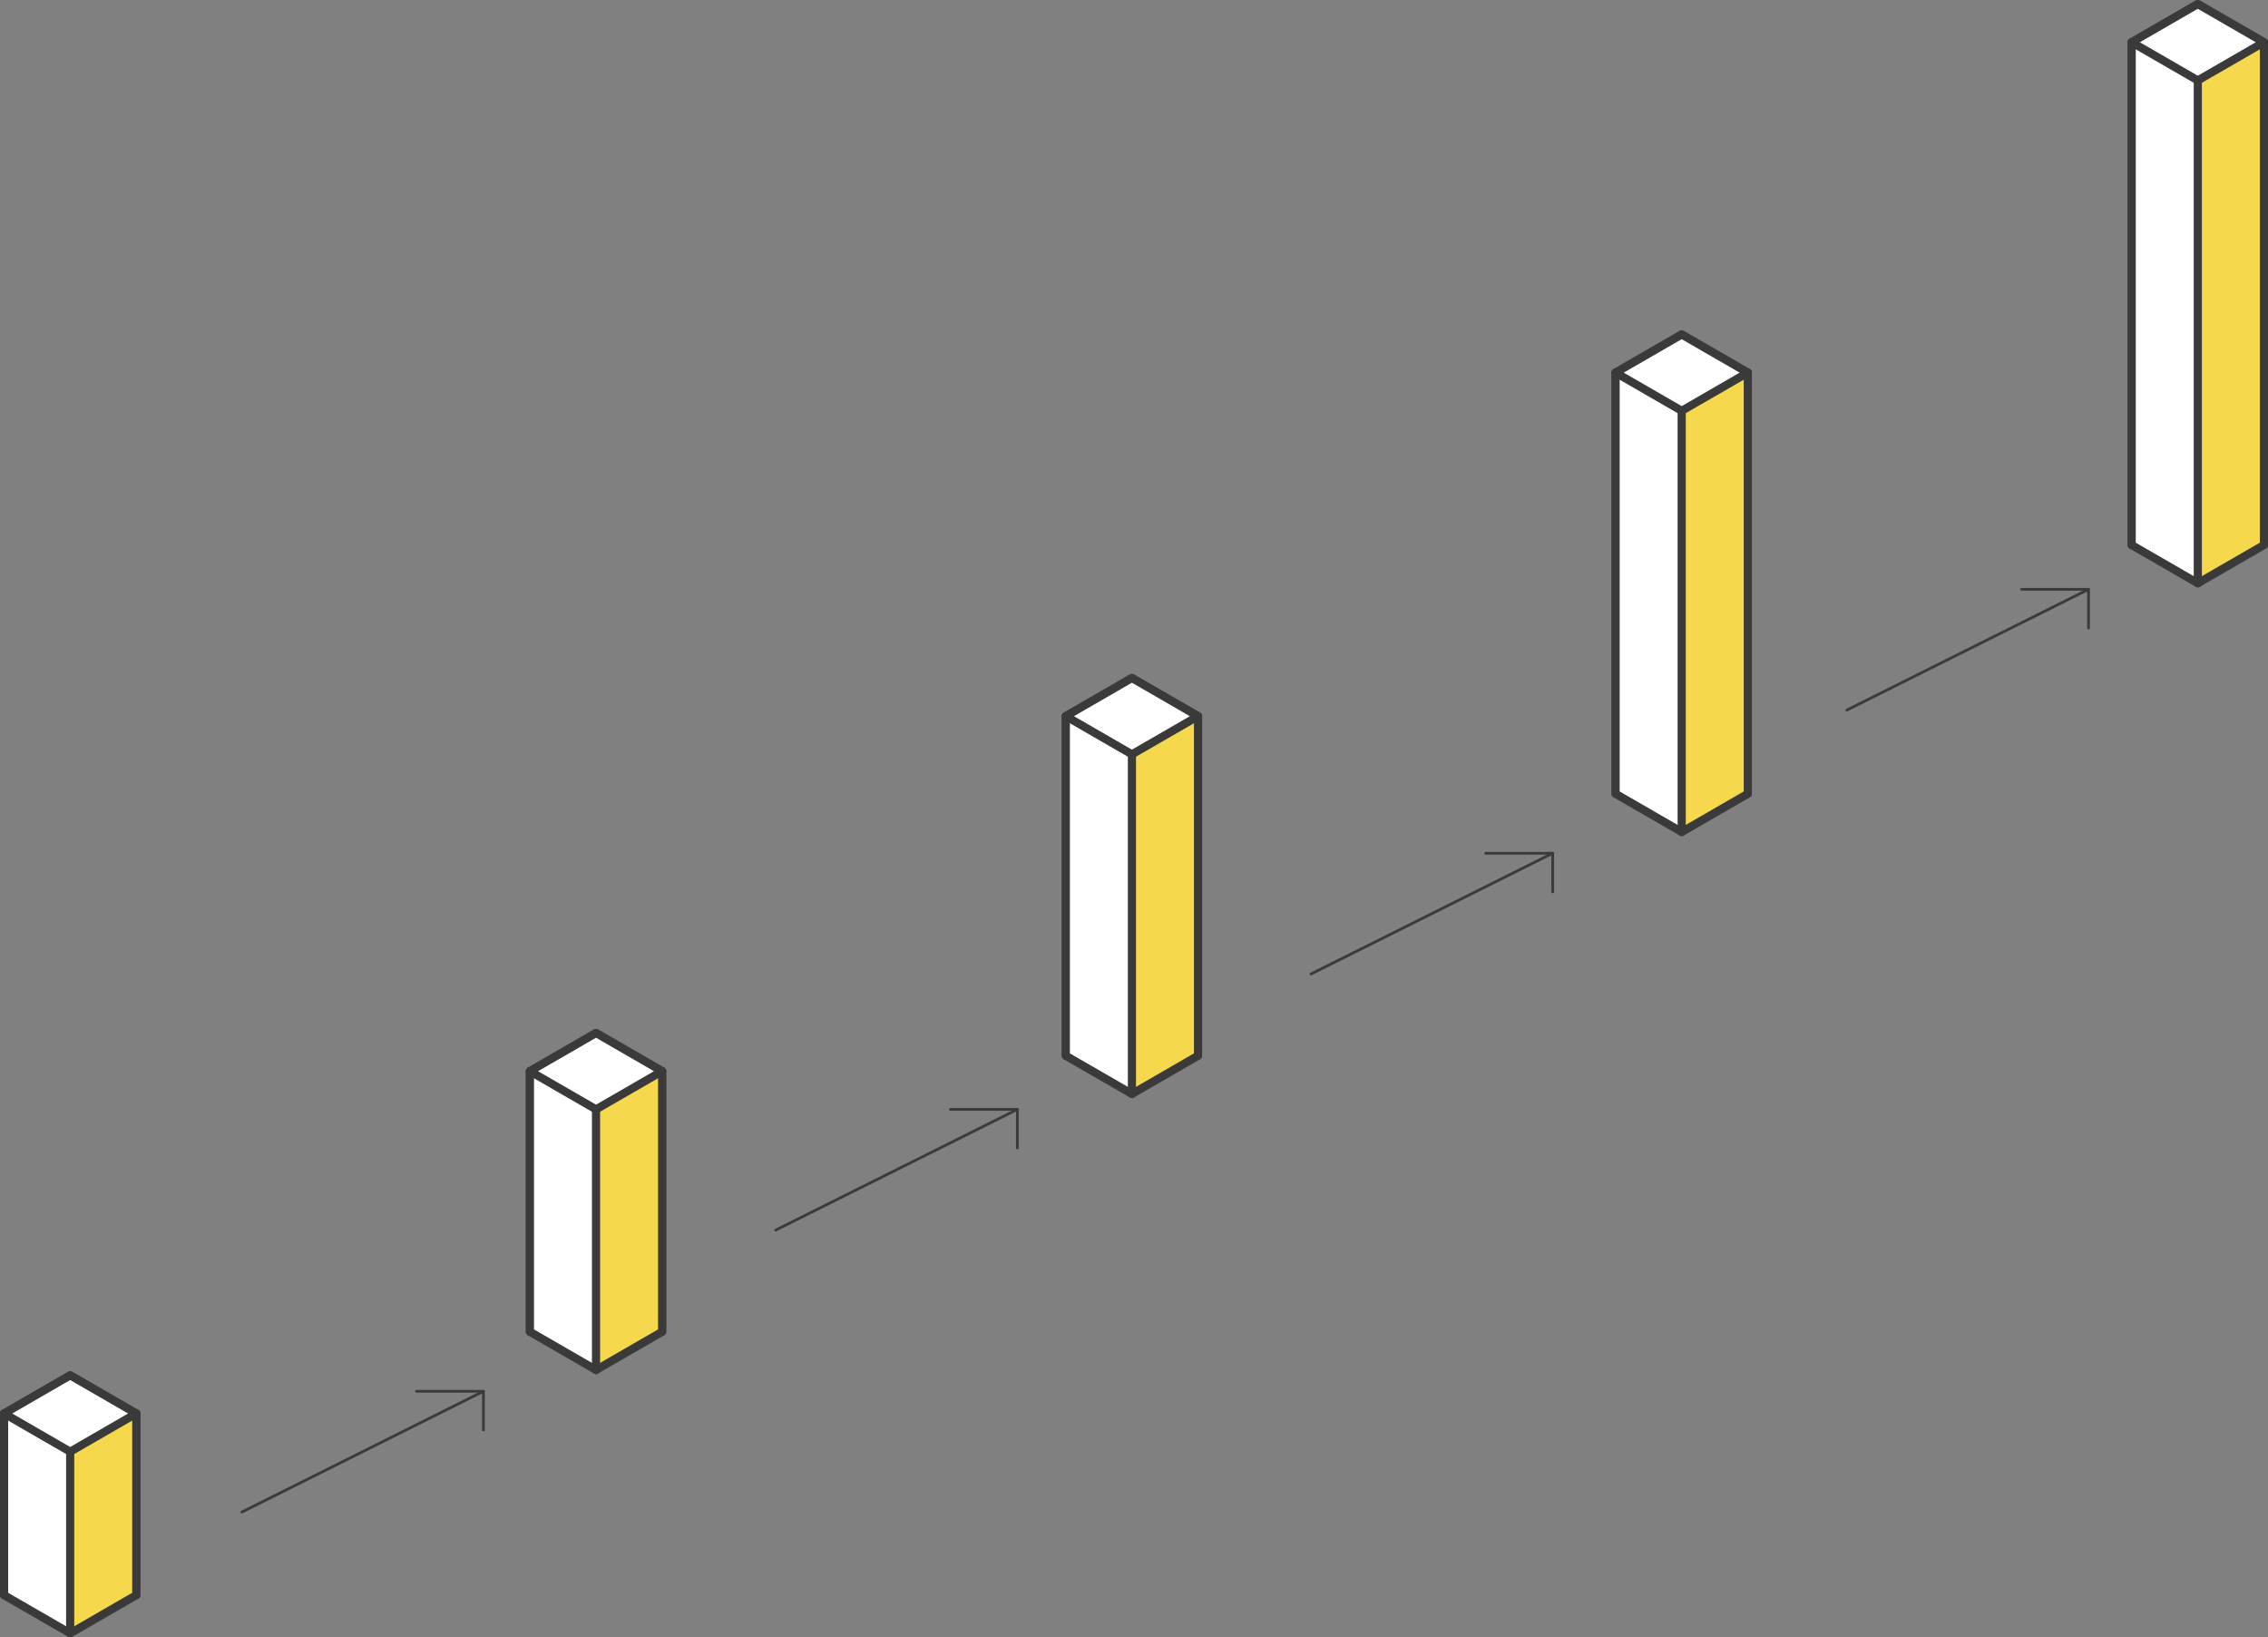 <?xml version="1.0" encoding="UTF-8"?> <svg xmlns="http://www.w3.org/2000/svg" width="833.77" height="601.8" viewBox="0 0 833.77 601.8"><rect x="0" y="0" width="833.77" height="601.8" fill="#808080" stroke="none"/> <defs> <style>.cls-1{isolation:isolate;}.cls-2{mix-blend-mode:multiply;}.cls-3{fill:#fff;}.cls-4,.cls-6{fill:none;stroke:#3a3a3a;stroke-linecap:round;stroke-linejoin:round;}.cls-4{stroke-width:3px;}.cls-5{fill:#f6d84c;}</style> </defs> <g class="cls-1"> <g id="lineart"> <polygon class="cls-3" points="416.12 402.05 416.12 277.25 440.42 263.22 440.42 388.02 416.12 402.05"></polygon> <polygon class="cls-3" points="440.42 263.22 416.12 277.25 391.82 263.22 416.12 249.19 440.42 263.22"></polygon> <polygon class="cls-3" points="391.82 388.02 391.82 263.22 416.12 277.25 416.12 402.05 391.82 388.02"></polygon> <polygon class="cls-4" points="391.82 263.22 416.12 249.19 440.42 263.22 416.12 277.25 391.82 263.22"></polygon> <line class="cls-4" x1="416.12" y1="277.26" x2="416.12" y2="402.05"></line> <line class="cls-4" x1="440.42" y1="388.02" x2="440.42" y2="263.22"></line> <line class="cls-4" x1="391.82" y1="263.22" x2="391.82" y2="388.02"></line> <polygon class="cls-5" points="440.42 263.22 440.42 388.02 416.12 402.05 416.12 277.25 440.42 263.22"></polygon> <polygon class="cls-3" points="440.42 263.22 416.12 277.25 391.82 263.22 416.12 249.19 440.42 263.22"></polygon> <polygon class="cls-3" points="416.12 277.25 416.12 402.05 391.82 388.02 391.82 263.22 416.12 277.25"></polygon> <polygon class="cls-4" points="391.82 263.22 416.12 249.19 440.42 263.22 416.12 277.25 391.82 263.22"></polygon> <line class="cls-4" x1="416.12" y1="277.26" x2="416.12" y2="402.05"></line> <polyline class="cls-4" points="391.82 263.22 391.82 388.02 416.12 402.05 440.42 388.02 440.42 263.22"></polyline> <polygon class="cls-3" points="618.23 305.78 618.23 150.99 642.53 136.96 642.53 291.75 618.23 305.78"></polygon> <polygon class="cls-3" points="642.53 136.96 618.23 150.99 593.93 136.96 618.23 122.93 642.53 136.96"></polygon> <polygon class="cls-3" points="593.93 291.75 593.93 136.96 618.23 150.99 618.23 305.78 593.93 291.75"></polygon> <polygon class="cls-4" points="593.93 136.96 618.23 122.93 642.53 136.96 618.23 150.99 593.93 136.96"></polygon> <line class="cls-4" x1="618.23" y1="150.99" x2="618.23" y2="305.78"></line> <line class="cls-4" x1="642.53" y1="291.75" x2="642.53" y2="136.96"></line> <line class="cls-4" x1="593.93" y1="136.96" x2="593.93" y2="291.75"></line> <polygon class="cls-5" points="642.53 136.96 642.53 291.75 618.23 305.78 618.23 150.99 642.53 136.96"></polygon> <polygon class="cls-3" points="642.53 136.96 618.23 150.99 593.93 136.96 618.23 122.93 642.53 136.96"></polygon> <polygon class="cls-3" points="618.23 150.99 618.23 305.78 593.93 291.75 593.93 136.96 618.23 150.99"></polygon> <polygon class="cls-4" points="593.93 136.96 618.23 122.93 642.53 136.96 618.23 150.99 593.93 136.96"></polygon> <line class="cls-4" x1="618.23" y1="150.99" x2="618.23" y2="305.78"></line> <polyline class="cls-4" points="593.93 136.96 593.93 291.75 618.23 305.78 642.53 291.75 642.53 136.96"></polyline> <polygon class="cls-3" points="807.96 214.35 807.96 29.56 832.27 15.53 832.27 200.32 807.96 214.35"></polygon> <polygon class="cls-3" points="832.27 15.53 807.96 29.56 783.66 15.53 807.96 1.5 832.27 15.53"></polygon> <polygon class="cls-3" points="783.66 200.32 783.66 15.53 807.96 29.56 807.96 214.35 783.66 200.32"></polygon> <polygon class="cls-4" points="783.66 15.53 807.96 1.5 832.27 15.53 807.96 29.56 783.66 15.53"></polygon> <line class="cls-4" x1="807.96" y1="29.56" x2="807.96" y2="214.35"></line> <line class="cls-4" x1="832.27" y1="200.33" x2="832.27" y2="15.53"></line> <line class="cls-4" x1="783.66" y1="15.53" x2="783.66" y2="200.33"></line> <polygon class="cls-5" points="832.27 15.53 832.27 200.32 807.96 214.35 807.96 29.56 832.27 15.53"></polygon> <polygon class="cls-3" points="832.27 15.53 807.96 29.56 783.66 15.53 807.96 1.5 832.27 15.53"></polygon> <polygon class="cls-3" points="807.96 29.56 807.96 214.35 783.66 200.32 783.66 15.53 807.96 29.56"></polygon> <polygon class="cls-4" points="783.66 15.53 807.96 1.5 832.27 15.53 807.96 29.56 783.66 15.53"></polygon> <line class="cls-4" x1="807.96" y1="29.56" x2="807.96" y2="214.35"></line> <polyline class="cls-4" points="783.66 15.53 783.66 200.32 807.96 214.35 832.27 200.32 832.27 15.53"></polyline> <polygon class="cls-3" points="219.11 503.5 219.11 407.73 243.41 393.7 243.41 489.47 219.11 503.5"></polygon> <polygon class="cls-3" points="243.41 393.7 219.11 407.73 194.81 393.7 219.11 379.67 243.41 393.7"></polygon> <polygon class="cls-3" points="194.81 489.47 194.81 393.7 219.11 407.73 219.11 503.5 194.81 489.47"></polygon> <polygon class="cls-4" points="194.81 393.7 219.11 379.67 243.41 393.7 219.11 407.73 194.81 393.7"></polygon> <line class="cls-4" x1="219.11" y1="407.73" x2="219.11" y2="503.5"></line> <line class="cls-4" x1="243.41" y1="489.47" x2="243.41" y2="393.7"></line> <line class="cls-4" x1="194.81" y1="393.7" x2="194.81" y2="489.47"></line> <polygon class="cls-5" points="243.41 393.7 243.41 489.47 219.11 503.5 219.11 407.73 243.41 393.7"></polygon> <polygon class="cls-3" points="243.41 393.7 219.11 407.73 194.81 393.7 219.11 379.67 243.41 393.7"></polygon> <polygon class="cls-3" points="219.11 407.73 219.11 503.5 194.81 489.47 194.81 393.7 219.11 407.73"></polygon> <polygon class="cls-4" points="194.81 393.7 219.11 379.67 243.41 393.7 219.11 407.73 194.81 393.7"></polygon> <line class="cls-4" x1="219.11" y1="407.73" x2="219.11" y2="503.5"></line> <polyline class="cls-4" points="194.81 393.7 194.81 489.47 219.11 503.5 243.41 489.47 243.41 393.7"></polyline> <polygon class="cls-3" points="25.8 600.3 25.8 533.54 50.1 519.51 50.1 586.27 25.8 600.3"></polygon> <polygon class="cls-3" points="50.1 519.51 25.8 533.54 1.5 519.51 25.8 505.48 50.1 519.51"></polygon> <polygon class="cls-3" points="1.5 586.27 1.5 519.51 25.8 533.54 25.8 600.3 1.5 586.27"></polygon> <polygon class="cls-4" points="1.5 519.51 25.8 505.48 50.1 519.51 25.8 533.54 1.5 519.51"></polygon> <line class="cls-4" x1="25.8" y1="533.54" x2="25.8" y2="600.3"></line> <line class="cls-4" x1="50.1" y1="586.27" x2="50.1" y2="519.51"></line> <line class="cls-4" x1="1.5" y1="519.51" x2="1.5" y2="586.27"></line> <polygon class="cls-5" points="50.1 519.51 50.1 586.27 25.8 600.3 25.8 533.54 50.1 519.51"></polygon> <polygon class="cls-3" points="50.1 519.51 25.8 533.54 1.5 519.51 25.8 505.48 50.1 519.51"></polygon> <polygon class="cls-3" points="25.8 533.54 25.8 600.3 1.5 586.27 1.5 519.51 25.8 533.54"></polygon> <polygon class="cls-4" points="1.5 519.51 25.8 505.48 50.1 519.51 25.8 533.54 1.5 519.51"></polygon> <line class="cls-4" x1="25.8" y1="533.54" x2="25.8" y2="600.3"></line> <polyline class="cls-4" points="1.5 519.51 1.5 586.27 25.8 600.3 50.1 586.27 50.1 519.51"></polyline> <line class="cls-6" x1="177.72" y1="511.35" x2="88.88" y2="555.74"></line> <polyline class="cls-6" points="153.11 511.35 177.72 511.35 177.72 525.56"></polyline> <line class="cls-6" x1="374.01" y1="407.73" x2="285.16" y2="452.11"></line> <polyline class="cls-6" points="349.4 407.73 374.01 407.73 374.01 421.94"></polyline> <line class="cls-6" x1="570.8" y1="313.59" x2="481.95" y2="357.97"></line> <polyline class="cls-6" points="546.19 313.59 570.8 313.59 570.8 327.8"></polyline> <line class="cls-6" x1="767.8" y1="216.59" x2="678.95" y2="260.97"></line> <polyline class="cls-6" points="743.18 216.59 767.79 216.59 767.79 230.8"></polyline> </g> </g> </svg> 